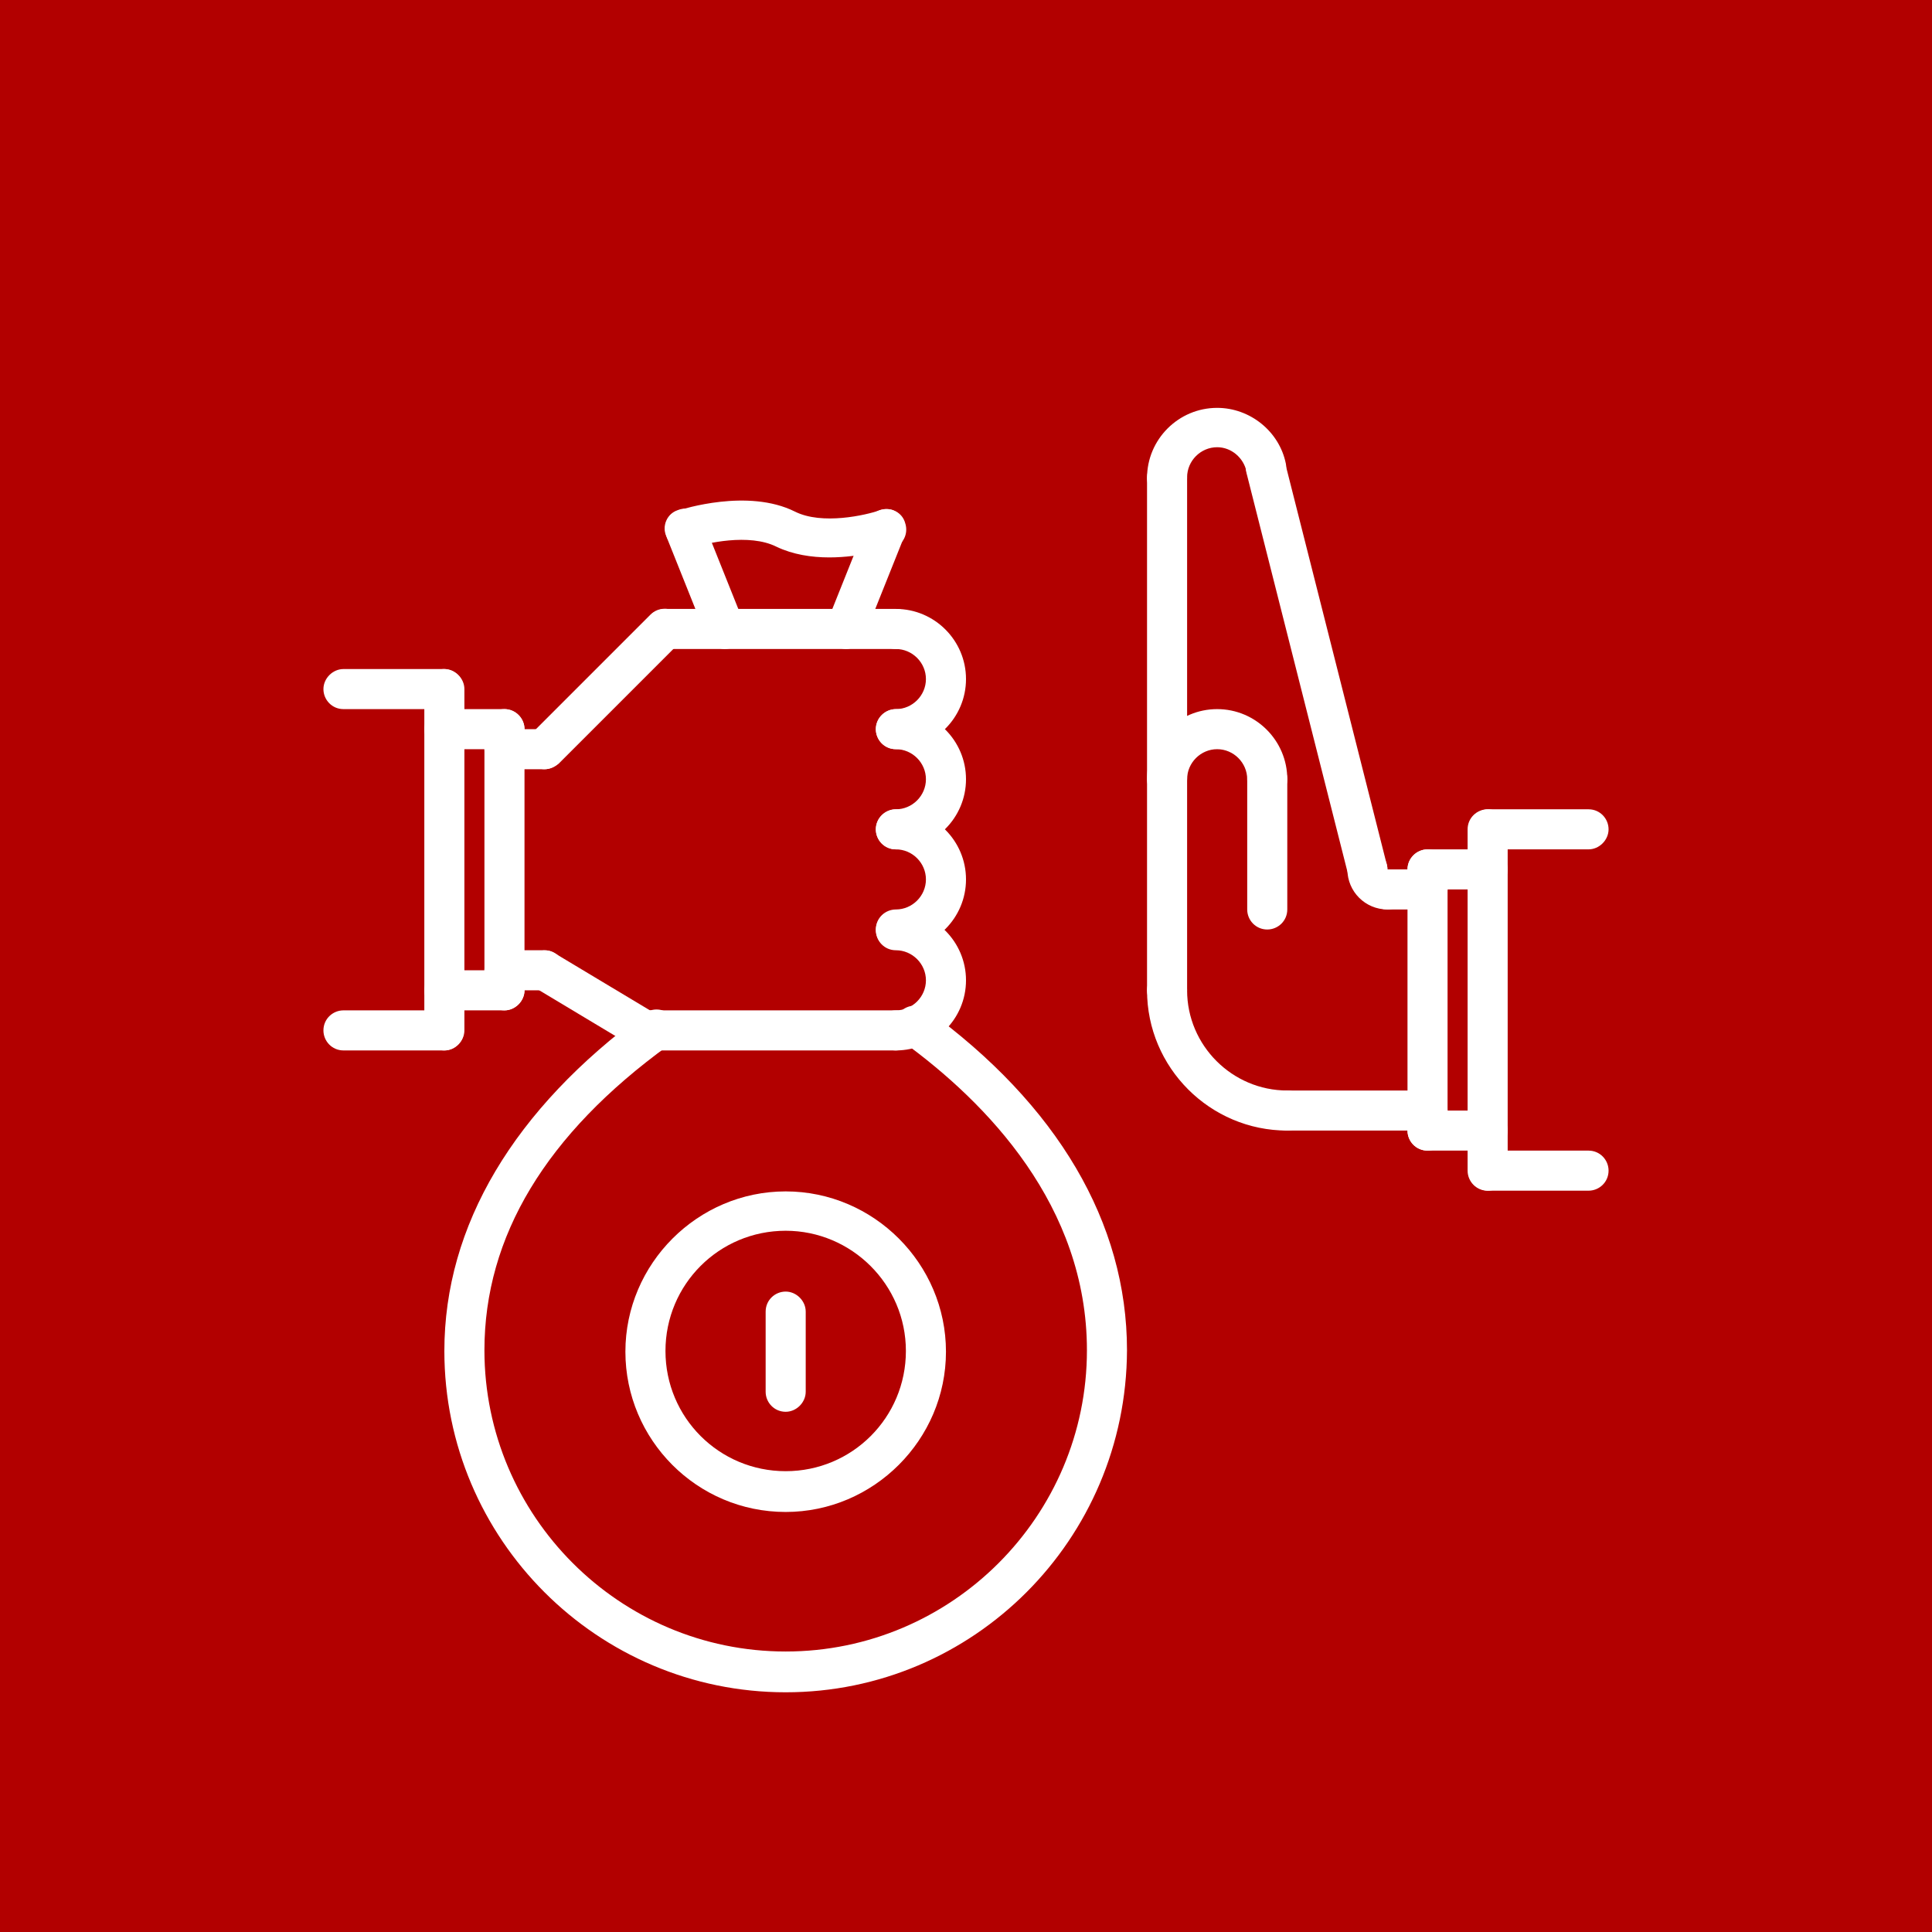 <?xml version="1.0" encoding="utf-8"?>
<!-- Generator: Adobe Illustrator 24.1.3, SVG Export Plug-In . SVG Version: 6.00 Build 0)  -->
<svg version="1.1" id="Слой_1" xmlns="http://www.w3.org/2000/svg" xmlns:xlink="http://www.w3.org/1999/xlink" x="0px" y="0px"
	 viewBox="0 0 270 270" style="enable-background:new 0 0 270 270;" xml:space="preserve">
<style type="text/css">
	.st0{fill:#B20000;}
	.st1{fill:#FFFFFF;}
</style>
<rect x="0" class="st0" width="270" height="270"/>
<path class="st1" d="M163.1,69.6c-1.6,0-2.8-1.3-2.8-2.8c0-5.4,4.4-9.8,9.8-9.8c4.6,0,8.7,3.3,9.6,7.8c0.3,1.5-0.7,3-2.2,3.3
	c-1.5,0.3-3-0.7-3.3-2.2c-0.4-1.9-2.1-3.4-4.1-3.4c-2.3,0-4.2,1.9-4.2,4.2C165.9,68.4,164.6,69.6,163.1,69.6z"/>
<path class="st1" d="M191.1,124.3c-1.3,0-2.4-0.8-2.7-2.1l-14.2-56.1c-0.4-1.5,0.5-3,2-3.4c1.5-0.4,3,0.5,3.4,2l14.2,56.1
	c0.4,1.5-0.5,3-2,3.4C191.6,124.3,191.3,124.3,191.1,124.3z"/>
<path class="st1" d="M193.9,127.1c-3.1,0-5.6-2.5-5.6-5.6c0-1.6,1.3-2.8,2.8-2.8c1.6,0,2.8,1.3,2.8,2.8v0c1.6,0,2.8,1.3,2.8,2.8
	C196.7,125.9,195.5,127.1,193.9,127.1z"/>
<path class="st1" d="M163.1,141.2c-1.6,0-2.8-1.3-2.8-2.8V66.8c0-1.6,1.3-2.8,2.8-2.8c1.6,0,2.8,1.3,2.8,2.8v71.5
	C165.9,139.9,164.6,141.2,163.1,141.2z"/>
<path class="st1" d="M179.9,158c-10.8,0-19.6-8.8-19.6-19.6c0-1.6,1.3-2.8,2.8-2.8c1.6,0,2.8,1.3,2.8,2.8c0,7.7,6.3,14,14,14
	c1.6,0,2.8,1.3,2.8,2.8C182.7,156.7,181.4,158,179.9,158z"/>
<path class="st1" d="M199.5,158h-19.6c-1.6,0-2.8-1.3-2.8-2.8c0-1.6,1.3-2.8,2.8-2.8h19.6c1.6,0,2.8,1.3,2.8,2.8
	C202.3,156.7,201.1,158,199.5,158z"/>
<path class="st1" d="M177.1,111.7c-1.6,0-2.8-1.3-2.8-2.8c0-2.3-1.9-4.2-4.2-4.2c-2.3,0-4.2,1.9-4.2,4.2c0,1.6-1.3,2.8-2.8,2.8
	c-1.6,0-2.8-1.3-2.8-2.8c0-5.4,4.4-9.8,9.8-9.8s9.8,4.4,9.8,9.8C179.9,110.5,178.6,111.7,177.1,111.7z"/>
<path class="st1" d="M125.2,104.7c-1.6,0-2.8-1.3-2.8-2.8c0-1.6,1.3-2.8,2.8-2.8c2.3,0,4.2-1.9,4.2-4.2s-1.9-4.2-4.2-4.2
	c-1.6,0-2.8-1.3-2.8-2.8s1.3-2.8,2.8-2.8c5.4,0,9.8,4.4,9.8,9.8S130.6,104.7,125.2,104.7z"/>
<path class="st1" d="M125.2,118.7c-1.6,0-2.8-1.3-2.8-2.8c0-1.6,1.3-2.8,2.8-2.8c2.3,0,4.2-1.9,4.2-4.2s-1.9-4.2-4.2-4.2
	c-1.6,0-2.8-1.3-2.8-2.8s1.3-2.8,2.8-2.8c5.4,0,9.8,4.4,9.8,9.8S130.6,118.7,125.2,118.7z"/>
<path class="st1" d="M125.2,132.7c-1.6,0-2.8-1.3-2.8-2.8c0-1.6,1.3-2.8,2.8-2.8c2.3,0,4.2-1.9,4.2-4.2s-1.9-4.2-4.2-4.2
	c-1.6,0-2.8-1.3-2.8-2.8s1.3-2.8,2.8-2.8c5.4,0,9.8,4.4,9.8,9.8S130.6,132.7,125.2,132.7z"/>
<path class="st1" d="M125.2,146.8c-1.6,0-2.8-1.3-2.8-2.8c0-1.6,1.3-2.8,2.8-2.8c2.3,0,4.2-1.9,4.2-4.2s-1.9-4.2-4.2-4.2
	c-1.6,0-2.8-1.3-2.8-2.8c0-1.6,1.3-2.8,2.8-2.8c5.4,0,9.8,4.4,9.8,9.8S130.6,146.8,125.2,146.8z"/>
<path class="st1" d="M177.1,129.9c-1.6,0-2.8-1.3-2.8-2.8v-18.2c0-1.6,1.3-2.8,2.8-2.8c1.6,0,2.8,1.3,2.8,2.8v18.2
	C179.9,128.7,178.6,129.9,177.1,129.9z"/>
<path class="st1" d="M199.5,127.1h-5.6c-1.6,0-2.8-1.3-2.8-2.8s1.3-2.8,2.8-2.8h5.6c1.6,0,2.8,1.3,2.8,2.8S201.1,127.1,199.5,127.1z
	"/>
<path class="st1" d="M199.5,160.8c-1.6,0-2.8-1.3-2.8-2.8v-36.5c0-1.6,1.3-2.8,2.8-2.8c1.6,0,2.8,1.3,2.8,2.8V158
	C202.3,159.5,201.1,160.8,199.5,160.8z"/>
<path class="st1" d="M207.9,160.8h-8.4c-1.6,0-2.8-1.3-2.8-2.8c0-1.6,1.3-2.8,2.8-2.8h8.4c1.6,0,2.8,1.3,2.8,2.8
	C210.7,159.5,209.5,160.8,207.9,160.8z"/>
<path class="st1" d="M207.9,124.3h-8.4c-1.6,0-2.8-1.3-2.8-2.8s1.3-2.8,2.8-2.8h8.4c1.6,0,2.8,1.3,2.8,2.8S209.5,124.3,207.9,124.3z
	"/>
<path class="st1" d="M207.9,166.4c-1.6,0-2.8-1.3-2.8-2.8v-47.7c0-1.6,1.3-2.8,2.8-2.8c1.6,0,2.8,1.3,2.8,2.8v47.7
	C210.7,165.2,209.5,166.4,207.9,166.4z"/>
<path class="st1" d="M222,166.4h-14c-1.6,0-2.8-1.3-2.8-2.8c0-1.6,1.3-2.8,2.8-2.8h14c1.6,0,2.8,1.3,2.8,2.8
	C224.8,165.2,223.5,166.4,222,166.4z"/>
<path class="st1" d="M222,118.7h-14c-1.6,0-2.8-1.3-2.8-2.8s1.3-2.8,2.8-2.8h14c1.6,0,2.8,1.3,2.8,2.8S223.5,118.7,222,118.7z"/>
<path class="st1" d="M70.5,141.2c-1.6,0-2.8-1.3-2.8-2.8v-36.5c0-1.6,1.3-2.8,2.8-2.8s2.8,1.3,2.8,2.8v36.5
	C73.3,139.9,72,141.2,70.5,141.2z"/>
<path class="st1" d="M70.5,141.2h-8.4c-1.6,0-2.8-1.3-2.8-2.8c0-1.6,1.3-2.8,2.8-2.8h8.4c1.6,0,2.8,1.3,2.8,2.8
	C73.3,139.9,72,141.2,70.5,141.2z"/>
<path class="st1" d="M70.5,104.7h-8.4c-1.6,0-2.8-1.3-2.8-2.8s1.3-2.8,2.8-2.8h8.4c1.6,0,2.8,1.3,2.8,2.8S72,104.7,70.5,104.7z"/>
<path class="st1" d="M62.1,146.8c-1.6,0-2.8-1.3-2.8-2.8V96.3c0-1.6,1.3-2.8,2.8-2.8s2.8,1.3,2.8,2.8V144
	C64.9,145.5,63.6,146.8,62.1,146.8z"/>
<path class="st1" d="M62.1,146.8H48c-1.6,0-2.8-1.3-2.8-2.8c0-1.6,1.3-2.8,2.8-2.8h14c1.6,0,2.8,1.3,2.8,2.8
	C64.9,145.5,63.6,146.8,62.1,146.8z"/>
<path class="st1" d="M62.1,99.1H48c-1.6,0-2.8-1.3-2.8-2.8s1.3-2.8,2.8-2.8h14c1.6,0,2.8,1.3,2.8,2.8S63.6,99.1,62.1,99.1z"/>
<path class="st1" d="M76.1,107.5h-5.6c-1.6,0-2.8-1.3-2.8-2.8s1.3-2.8,2.8-2.8h5.6c1.6,0,2.8,1.3,2.8,2.8S77.6,107.5,76.1,107.5z"/>
<path class="st1" d="M76.1,138.4h-5.6c-1.6,0-2.8-1.3-2.8-2.8c0-1.6,1.3-2.8,2.8-2.8h5.6c1.6,0,2.8,1.3,2.8,2.8
	C78.9,137.1,77.6,138.4,76.1,138.4z"/>
<path class="st1" d="M76.1,107.5c-0.7,0-1.4-0.3-2-0.8c-1.1-1.1-1.1-2.9,0-4l16.8-16.8c1.1-1.1,2.9-1.1,4,0c1.1,1.1,1.1,2.9,0,4
	l-16.8,16.8C77.5,107.2,76.8,107.5,76.1,107.5z"/>
<path class="st1" d="M125.2,90.7H92.9c-1.6,0-2.8-1.3-2.8-2.8s1.3-2.8,2.8-2.8h32.3c1.6,0,2.8,1.3,2.8,2.8S126.7,90.7,125.2,90.7z"
	/>
<path class="st1" d="M125.2,146.8H90.1c-1.6,0-2.8-1.3-2.8-2.8c0-1.6,1.3-2.8,2.8-2.8h35.1c1.6,0,2.8,1.3,2.8,2.8
	C128,145.5,126.7,146.8,125.2,146.8z"/>
<path class="st1" d="M90.1,146.8c-0.5,0-1-0.1-1.4-0.4l-14-8.4c-1.3-0.8-1.8-2.5-1-3.8c0.8-1.3,2.5-1.8,3.8-1l14,8.4
	c1.3,0.8,1.8,2.5,1,3.8C92,146.3,91.1,146.8,90.1,146.8z"/>
<path class="st1" d="M101.3,90.7c-1.1,0-2.2-0.7-2.6-1.8l-5.6-14c-0.6-1.4,0.1-3.1,1.6-3.6c1.4-0.6,3.1,0.1,3.6,1.6l5.6,14
	c0.6,1.4-0.1,3.1-1.6,3.6C102,90.6,101.7,90.7,101.3,90.7z"/>
<path class="st1" d="M118.2,90.7c-0.3,0-0.7-0.1-1-0.2c-1.4-0.6-2.1-2.2-1.6-3.6l5.6-14c0.6-1.4,2.2-2.1,3.6-1.6
	c1.4,0.6,2.1,2.2,1.6,3.6l-5.6,14C120.3,90,119.3,90.7,118.2,90.7z"/>
<path class="st1" d="M115.9,77.9c-2.5,0-5.1-0.4-7.4-1.5c-3.8-1.9-9.9-0.5-11.9,0.2c-1.5,0.5-3.1-0.3-3.5-1.8
	c-0.5-1.5,0.3-3.1,1.8-3.5c0.4-0.1,9.6-3.1,16.2,0.2c3.8,1.9,9.9,0.5,11.9-0.2c1.5-0.5,3.1,0.3,3.5,1.8c0.5,1.5-0.3,3.1-1.8,3.5
	C124.4,76.6,120.4,77.9,115.9,77.9z"/>
<path class="st1" d="M109.8,236.5c-26.3,0-47.7-21.4-47.7-47.7c0-17.5,9.7-33.8,28-47.2c1.3-0.9,3-0.6,3.9,0.6
	c0.9,1.3,0.6,3-0.6,3.9c-17.1,12.4-25.7,26.7-25.7,42.6c0,23.2,18.9,42.1,42.1,42.1s42.1-18.9,42.1-42.1c0-20.2-14-34.6-25.7-43.1
	c-1.3-0.9-1.5-2.7-0.6-3.9c0.9-1.3,2.7-1.5,3.9-0.6c18.3,13.3,28,29.8,28,47.6C157.4,215.2,136,236.5,109.8,236.5z"/>
<path class="st1" d="M109.8,211.3c-12.4,0-22.4-10.1-22.4-22.4s10.1-22.4,22.4-22.4s22.4,10.1,22.4,22.4S122.1,211.3,109.8,211.3z
	 M109.8,172c-9.3,0-16.8,7.5-16.8,16.8s7.5,16.8,16.8,16.8s16.8-7.5,16.8-16.8S119,172,109.8,172z"/>
<path class="st1" d="M109.8,197.3c-1.6,0-2.8-1.3-2.8-2.8v-11.2c0-1.6,1.3-2.8,2.8-2.8s2.8,1.3,2.8,2.8v11.2
	C112.6,196,111.3,197.3,109.8,197.3z"/>
</svg>
